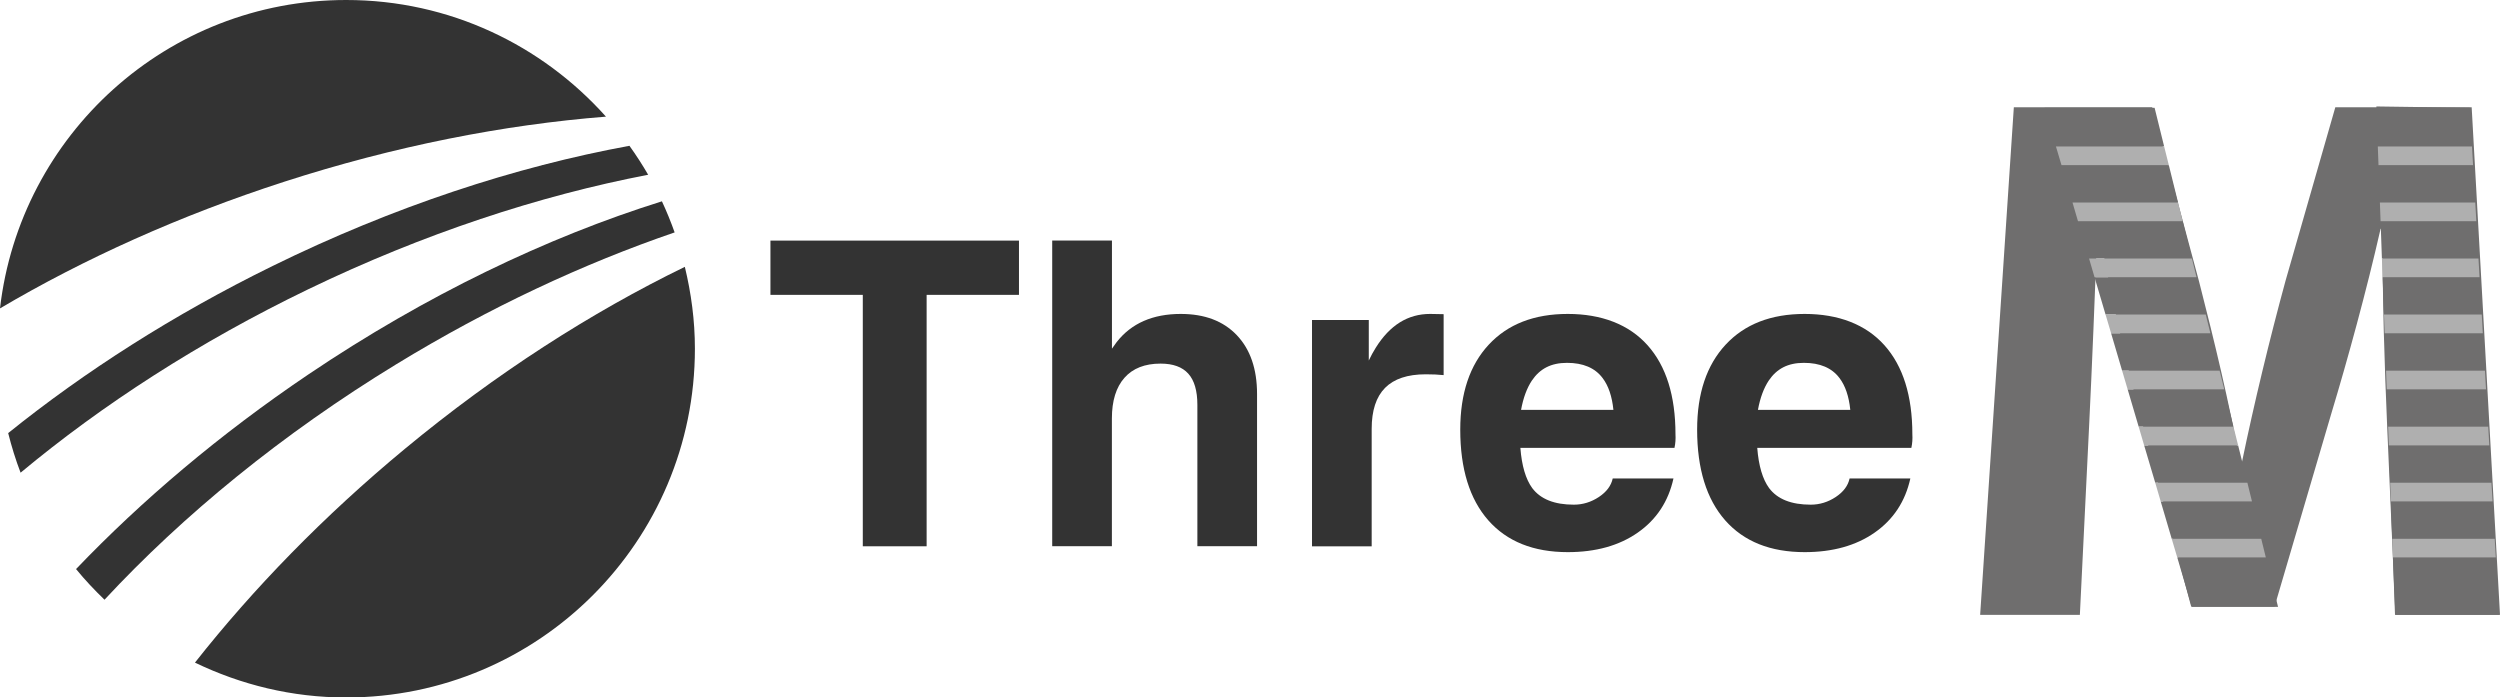 <?xml version="1.0" encoding="UTF-8"?><svg id="_レイヤー_2" xmlns="http://www.w3.org/2000/svg" viewBox="0 0 397.14 110.79"><defs><style>.cls-1{fill:#333;}.cls-2{fill:#afafaf;}.cls-3{fill:#6f6e6e;}</style></defs><g id="_レイヤー_1-2"><path class="cls-1" d="m62.99,57.84c14.71-8.98,29.67-15.95,44.18-20.92-.6-1.69-1.27-3.33-2.02-4.94-18.25,5.71-37.5,14.92-56.16,27.5-14.05,9.48-26.45,19.99-36.91,30.92,1.4,1.72,2.93,3.33,4.52,4.87,12.48-13.43,28.17-26.31,46.39-37.43Z"/><path class="cls-1" d="m96.26,18.53C86.12,7.18,71.41,0,55,0,26.57,0,3.18,21.42,0,48.99c13.34-7.87,28.55-14.75,45.12-20.11,17.58-5.68,34.92-9.07,51.14-10.35Z"/><path class="cls-1" d="m102.97,27.77c-.92-1.59-1.91-3.12-2.98-4.61-18.09,3.32-37.46,9.65-56.7,19.1-15.73,7.72-29.87,16.78-41.99,26.54.54,2.15,1.19,4.25,1.97,6.29,12.94-10.78,28.36-20.77,45.7-29.14,18.3-8.83,36.7-14.87,54-18.19Z"/><path class="cls-1" d="m64.33,71.29c-12.9,10.68-24.09,22.21-33.36,33.97,7.28,3.51,15.4,5.54,24.02,5.54,30.59,0,55.4-24.8,55.4-55.4,0-4.49-.59-8.83-1.6-13.01-14.85,7.23-29.98,16.91-44.46,28.9Z"/><path class="cls-1" d="m137.06,46.84h-14.67v-8.62h39.48v8.62h-14.67v39.94h-10.14v-39.94Z"/><path class="cls-1" d="m167.16,38.21h9.48v17.18l.76-1.06c2.33-2.97,5.73-4.46,10.17-4.46,3.79,0,6.76,1.12,8.9,3.37s3.22,5.36,3.22,9.35v24.18h-9.48v-22.47c0-2.22-.48-3.87-1.44-4.94-.96-1.07-2.43-1.6-4.41-1.6-2.49,0-4.4.75-5.73,2.25-1.33,1.5-2,3.65-2,6.48v20.28h-9.48v-48.57Z"/><path class="cls-1" d="m208.42,50.83h9.02v6.44c.33-.7.7-1.39,1.12-2.05,2.23-3.57,5.1-5.35,8.62-5.35l2.15.04v9.68c-.84-.09-1.78-.13-2.84-.13-2.89,0-5.04.72-6.46,2.15-1.42,1.43-2.13,3.6-2.13,6.51v18.67h-9.48v-35.95Z"/><path class="cls-1" d="m249.06,87.71c-5.46,0-9.67-1.69-12.64-5.06-2.96-3.37-4.45-8.17-4.45-14.4,0-5.75,1.51-10.25,4.53-13.5,3.02-3.25,7.2-4.88,12.55-4.88s9.71,1.66,12.67,4.97,4.44,8.03,4.44,14.16c.04.71,0,1.42-.16,2.15h-24.48c.22,2.84.85,4.97,1.88,6.38,1.32,1.76,3.52,2.64,6.61,2.64,1.43,0,2.76-.41,3.98-1.22,1.22-.81,1.95-1.79,2.2-2.94h9.65c-.81,3.66-2.7,6.52-5.66,8.59-2.96,2.07-6.67,3.11-11.12,3.11Zm7.24-22.6c-.22-2.16-.79-3.84-1.72-5.06-1.21-1.61-3.1-2.41-5.65-2.41s-4.31.94-5.58,2.81c-.79,1.19-1.37,2.74-1.72,4.66h14.67Z"/><path class="cls-1" d="m286.69,87.71c-5.46,0-9.67-1.69-12.64-5.06-2.96-3.37-4.45-8.17-4.45-14.4,0-5.75,1.51-10.25,4.53-13.5,3.02-3.25,7.2-4.88,12.55-4.88s9.71,1.66,12.67,4.97,4.44,8.03,4.44,14.16c.04.71,0,1.42-.16,2.15h-24.48c.22,2.84.85,4.97,1.88,6.38,1.32,1.76,3.52,2.64,6.61,2.64,1.43,0,2.76-.41,3.98-1.22,1.22-.81,1.95-1.79,2.2-2.94h9.65c-.81,3.66-2.7,6.52-5.66,8.59-2.96,2.07-6.67,3.11-11.12,3.11Zm7.24-22.6c-.22-2.16-.79-3.84-1.72-5.06-1.21-1.61-3.1-2.41-5.65-2.41s-4.31.94-5.58,2.81c-.79,1.19-1.37,2.74-1.72,4.66h14.67Z"/><path class="cls-3" d="m379.21,67.62c-.39-9.15-.79-20.39-.71-31.27h-.33c-2.23,9.82-5.25,20.82-7.83,29.36l-9.01,30.64h-13.25l-8.09-30.31c-2.29-8.6-4.8-19.63-6.57-29.69h-.26c-.35,10.32-.84,22.08-1.3,31.5l-1.46,29.82h-15.84l5.35-80.63h21.98l7.43,27.62c2.45,9.54,4.81,19.3,6.5,28.65h.35c1.91-9.22,4.36-19.39,6.91-28.74l7.9-27.53h21.66l4.5,80.63h-16.62l-1.31-30.05Z"/><polygon class="cls-3" points="353.34 61.85 337.99 61.85 339.74 67.78 354.8 67.78 353.34 61.85"/><polygon class="cls-3" points="351.13 52.94 335.36 52.94 337.11 58.88 352.6 58.88 351.13 52.94"/><polygon class="cls-3" points="342.27 17.12 324.79 17.12 326.6 23.27 343.79 23.27 342.27 17.12"/><polygon class="cls-3" points="346.73 35.14 330.1 35.14 331.86 41.07 348.2 41.07 346.73 35.14"/><polygon class="cls-3" points="348.93 44.04 332.73 44.04 334.48 49.97 350.4 49.97 348.93 44.04"/><polygon class="cls-3" points="344.53 26.23 327.48 26.23 329.23 32.17 346 32.17 344.53 26.23"/><polygon class="cls-3" points="348.18 96.4 361.88 96.4 359.94 88.55 345.87 88.55 348.18 96.4"/><polygon class="cls-3" points="355.54 70.75 340.61 70.75 342.37 76.68 357.01 76.68 355.54 70.75"/><polygon class="cls-3" points="357.74 79.65 343.24 79.65 344.99 85.59 359.21 85.59 357.74 79.65"/><polygon class="cls-2" points="343.79 23.27 326.6 23.27 327.48 26.23 344.53 26.23 343.79 23.27"/><polygon class="cls-2" points="346 32.17 329.23 32.17 330.1 35.14 346.73 35.14 346 32.17"/><polygon class="cls-2" points="348.2 41.07 331.86 41.07 332.73 44.04 348.93 44.04 348.2 41.07"/><polygon class="cls-2" points="350.4 49.97 334.48 49.97 335.36 52.94 351.13 52.94 350.4 49.97"/><polygon class="cls-2" points="352.6 58.88 337.11 58.88 337.99 61.85 353.34 61.85 352.6 58.88"/><polygon class="cls-2" points="354.8 67.78 339.74 67.78 340.61 70.75 355.54 70.75 354.8 67.78"/><polygon class="cls-2" points="357.01 76.68 342.37 76.68 343.24 79.65 357.74 79.65 357.01 76.68"/><polygon class="cls-2" points="344.99 85.59 345.87 88.55 359.94 88.55 359.21 85.59 344.99 85.59"/><polygon class="cls-3" points="394.41 52.94 378.82 52.94 379.04 58.88 394.75 58.88 394.41 52.94"/><polygon class="cls-3" points="393.38 35.14 378.17 35.14 378.38 41.07 393.72 41.07 393.38 35.14"/><polygon class="cls-3" points="392.86 26.23 377.84 26.23 378.06 32.17 393.21 32.17 392.86 26.23"/><polygon class="cls-3" points="392.34 17.12 377.5 16.91 377.73 23.27 392.69 23.27 392.34 17.12"/><polygon class="cls-3" points="394.92 61.85 379.15 61.85 379.37 67.78 395.27 67.78 394.92 61.85"/><polygon class="cls-3" points="393.89 44.04 378.49 44.04 378.71 49.97 394.24 49.97 393.89 44.04"/><polygon class="cls-3" points="395.44 70.75 379.48 70.75 379.69 76.68 395.78 76.68 395.44 70.75"/><polygon class="cls-3" points="395.96 79.65 379.8 79.65 380.02 85.59 396.3 85.59 395.96 79.65"/><polygon class="cls-3" points="380.46 97.67 397 97.67 396.47 88.55 380.13 88.55 380.46 97.67"/><polygon class="cls-2" points="392.69 23.27 377.73 23.27 377.84 26.23 392.86 26.23 392.69 23.27"/><polygon class="cls-2" points="393.21 32.17 378.06 32.17 378.17 35.14 393.38 35.14 393.21 32.17"/><polygon class="cls-2" points="393.72 41.07 378.38 41.07 378.49 44.04 393.89 44.04 393.72 41.07"/><polygon class="cls-2" points="394.24 49.97 378.71 49.97 378.82 52.94 394.41 52.94 394.24 49.97"/><polygon class="cls-2" points="394.75 58.88 379.04 58.88 379.15 61.85 394.92 61.85 394.75 58.88"/><polygon class="cls-2" points="395.27 67.78 379.37 67.78 379.48 70.75 395.44 70.75 395.27 67.78"/><polygon class="cls-2" points="395.78 76.68 379.69 76.68 379.8 79.65 395.96 79.65 395.78 76.68"/><polygon class="cls-2" points="380.02 85.59 380.13 88.55 396.47 88.55 396.3 85.59 380.02 85.59"/></g></svg>